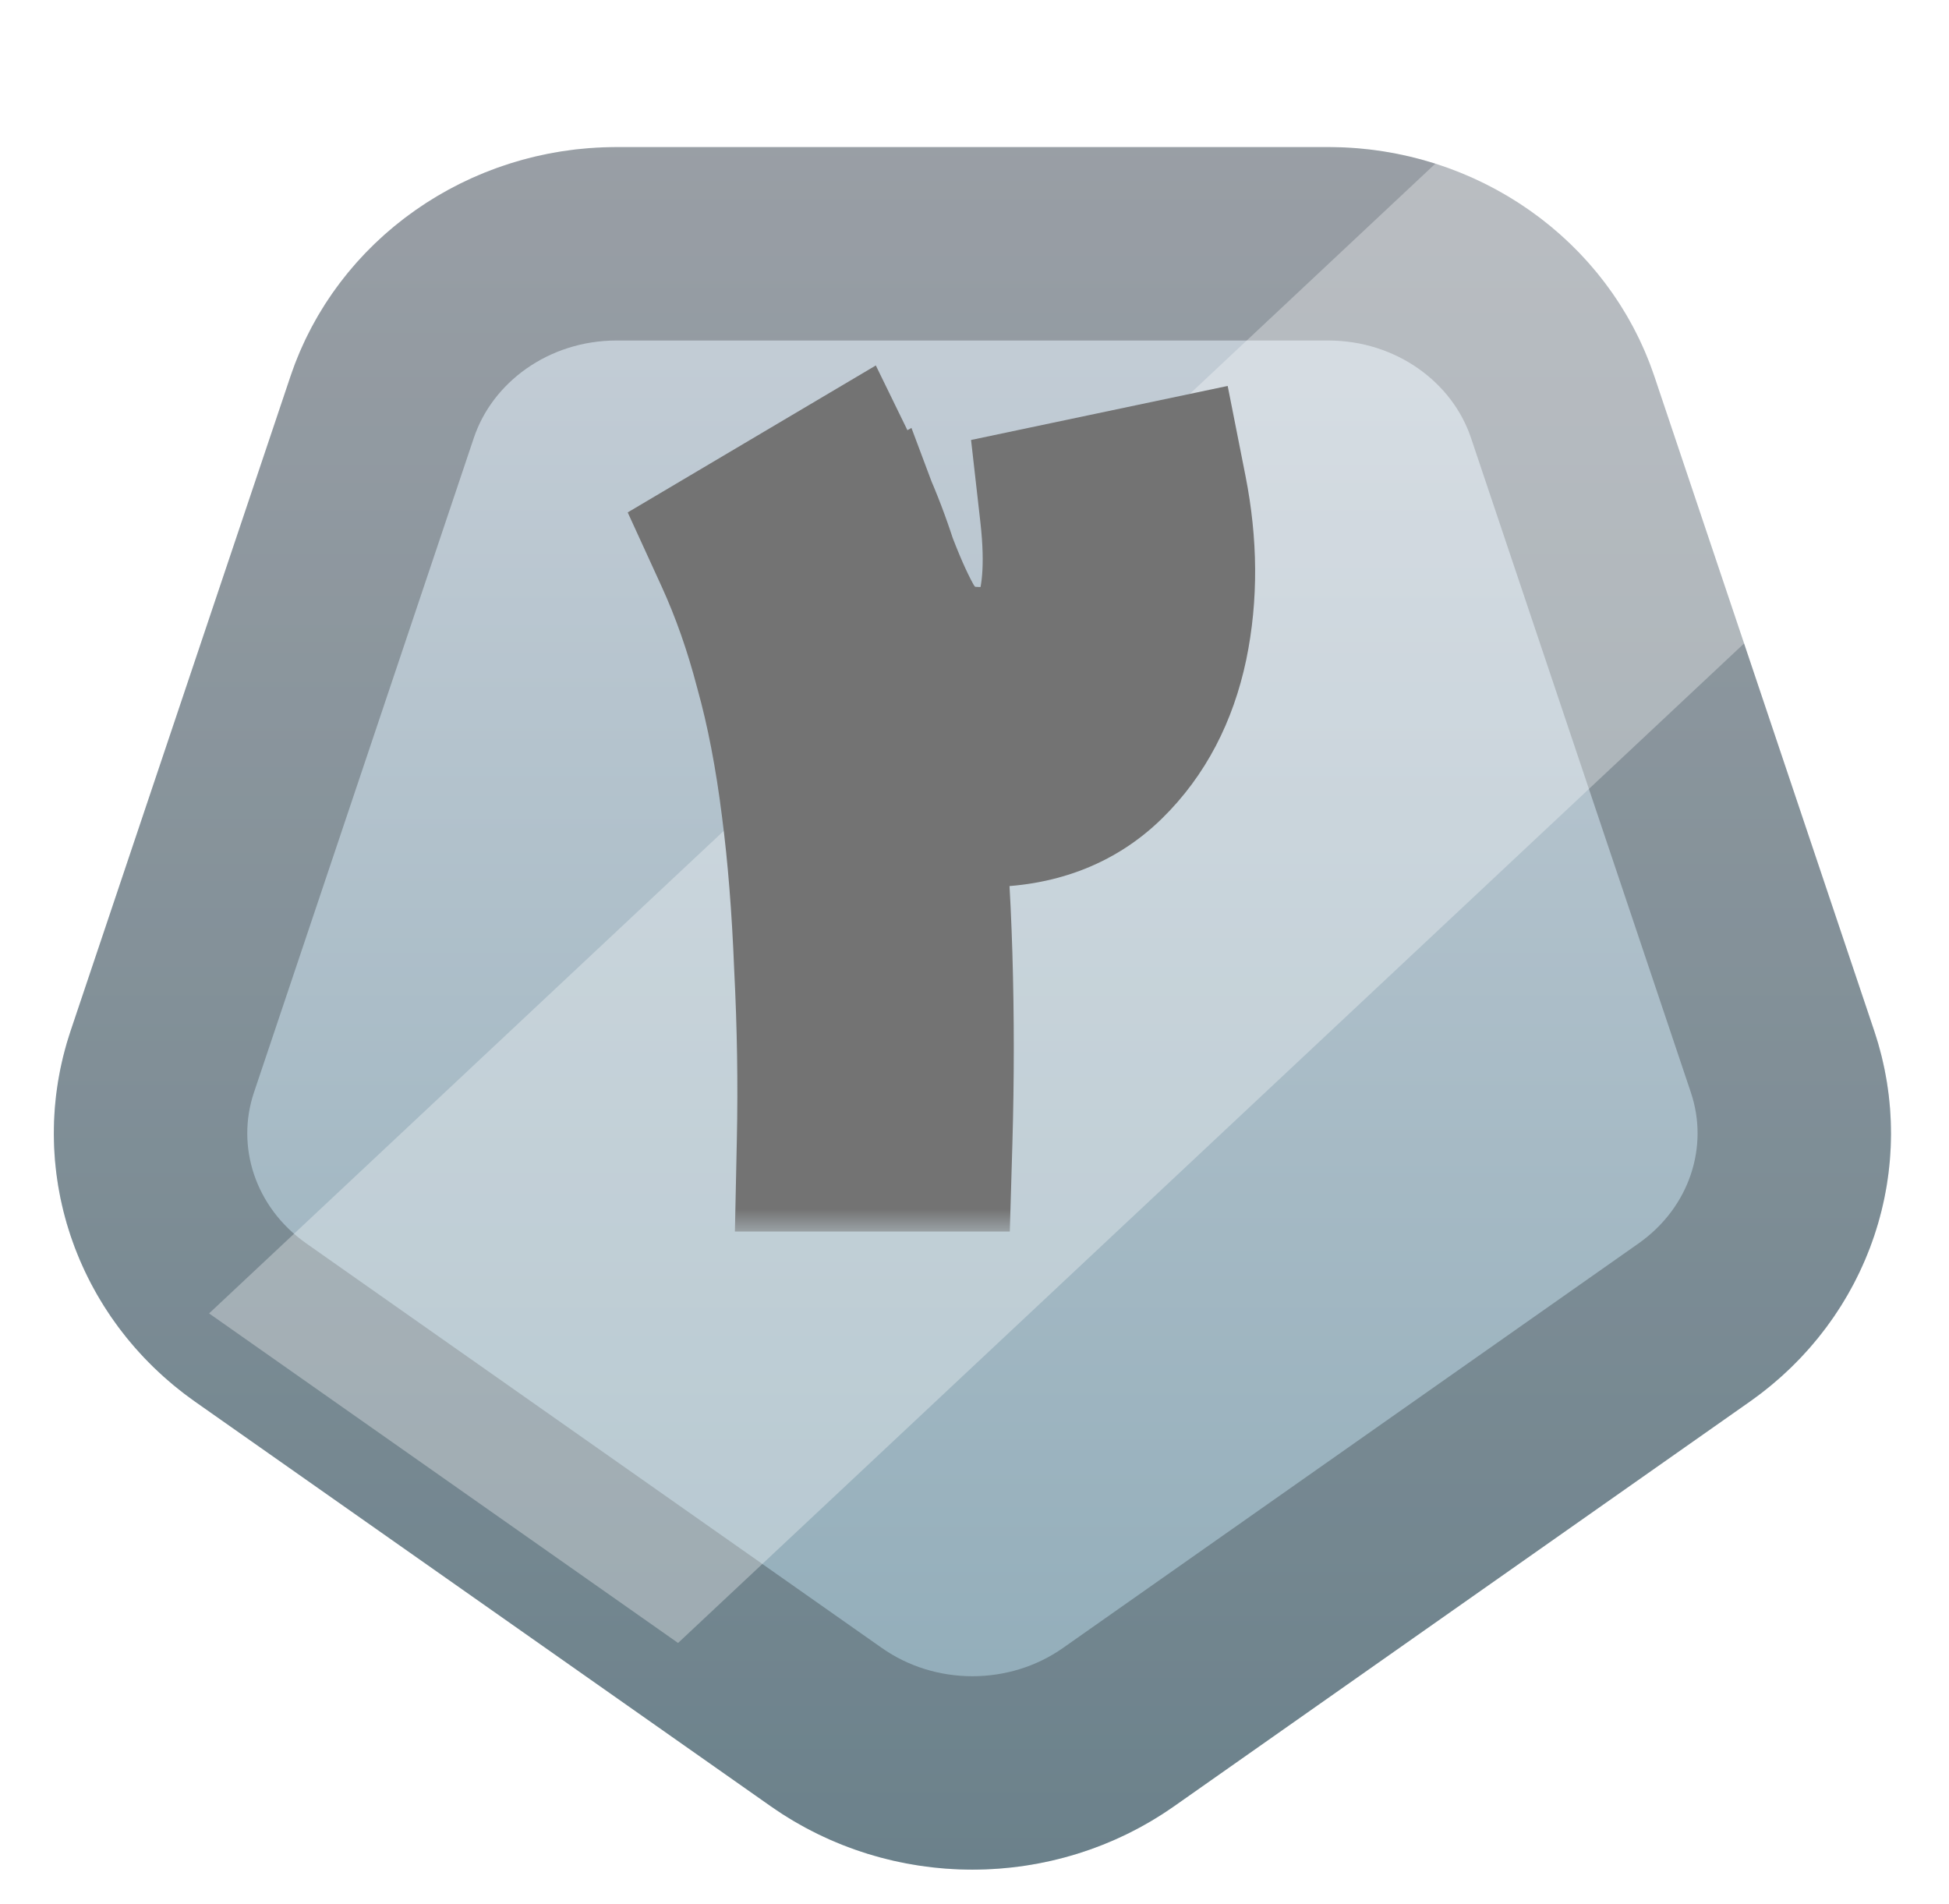 <svg width="43" height="42" viewBox="0 0 43 42" fill="none" xmlns="http://www.w3.org/2000/svg">
<g filter="url(#filter0_d_2284_7573)">
<path d="M25.903 37.713C23.25 39.577 19.658 39.577 17.005 37.713L4.308 28.791C1.655 26.927 0.545 23.623 1.558 20.606L6.408 6.17C7.422 3.153 10.328 1.111 13.607 1.111H29.302C32.581 1.111 35.487 3.153 36.5 6.17L41.35 20.606C42.363 23.623 41.253 26.927 38.6 28.791L25.903 37.713Z" fill="url(#paint0_linear_2284_7573)"/>
<path d="M13.606 3.245H29.302C31.702 3.245 33.768 4.737 34.477 6.849L39.327 21.286C40.032 23.383 39.274 25.709 37.374 27.045L24.677 35.968C22.76 37.315 20.148 37.315 18.231 35.968L5.534 27.045C3.634 25.709 2.877 23.383 3.581 21.286L8.431 6.849C9.14 4.737 11.206 3.245 13.606 3.245Z" stroke="black" stroke-opacity="0.24" stroke-width="4.267"/>
</g>
<path d="M33.238 2.138C34.693 3.029 35.828 4.396 36.387 6.059L38.966 13.738L14.96 36.244L4.613 28.974L33.238 2.138Z" fill="white" fill-opacity="0.32"/>
<mask id="path-4-outside-1_2284_7573" maskUnits="userSpaceOnUse" x="13.336" y="7.168" width="15" height="20" fill="black">
<rect fill="white" x="13.336" y="7.168" width="15" height="20"/>
<path d="M19.177 12.648C19.39 13.195 19.59 13.628 19.776 13.948C19.977 14.268 20.23 14.521 20.537 14.708C20.843 14.881 21.243 14.961 21.736 14.948C22.563 14.935 23.116 14.615 23.396 13.988C23.677 13.361 23.75 12.461 23.616 11.288L25.517 10.888C25.743 12.035 25.75 13.121 25.537 14.148C25.323 15.161 24.89 15.988 24.236 16.628C23.596 17.255 22.763 17.568 21.736 17.568C21.056 17.581 20.45 17.428 19.916 17.108C19.396 16.788 18.95 16.361 18.576 15.828C18.203 15.295 17.87 14.668 17.576 13.948C17.47 13.735 17.383 13.521 17.317 13.308L19.056 12.328L19.177 12.648ZM18.256 25.168C18.283 23.901 18.263 22.615 18.197 21.308C18.143 19.988 18.05 18.815 17.916 17.788C17.77 16.615 17.57 15.575 17.317 14.668C17.076 13.748 16.776 12.895 16.416 12.108L18.477 10.888C19.276 12.528 19.817 14.721 20.096 17.468C20.216 18.535 20.297 19.741 20.337 21.088C20.377 22.435 20.377 23.795 20.337 25.168H18.256Z"/>
</mask>
<path d="M19.177 12.648C19.39 13.195 19.59 13.628 19.776 13.948C19.977 14.268 20.23 14.521 20.537 14.708C20.843 14.881 21.243 14.961 21.736 14.948C22.563 14.935 23.116 14.615 23.396 13.988C23.677 13.361 23.75 12.461 23.616 11.288L25.517 10.888C25.743 12.035 25.75 13.121 25.537 14.148C25.323 15.161 24.89 15.988 24.236 16.628C23.596 17.255 22.763 17.568 21.736 17.568C21.056 17.581 20.45 17.428 19.916 17.108C19.396 16.788 18.95 16.361 18.576 15.828C18.203 15.295 17.87 14.668 17.576 13.948C17.47 13.735 17.383 13.521 17.317 13.308L19.056 12.328L19.177 12.648ZM18.256 25.168C18.283 23.901 18.263 22.615 18.197 21.308C18.143 19.988 18.05 18.815 17.916 17.788C17.77 16.615 17.57 15.575 17.317 14.668C17.076 13.748 16.776 12.895 16.416 12.108L18.477 10.888C19.276 12.528 19.817 14.721 20.096 17.468C20.216 18.535 20.297 19.741 20.337 21.088C20.377 22.435 20.377 23.795 20.337 25.168H18.256Z" fill="white"/>
<path d="M19.177 12.648L17.304 13.35L17.308 13.363L17.313 13.375L19.177 12.648ZM19.776 13.948L18.049 14.956L18.064 14.982L18.081 15.008L19.776 13.948ZM20.537 14.708L19.497 16.416L19.524 16.433L19.552 16.449L20.537 14.708ZM21.736 14.948L21.704 12.948L21.693 12.948L21.683 12.949L21.736 14.948ZM23.396 13.988L21.57 13.172L21.57 13.172L23.396 13.988ZM23.616 11.288L23.204 9.331L21.424 9.706L21.629 11.514L23.616 11.288ZM25.517 10.888L27.479 10.5L27.086 8.514L25.105 8.931L25.517 10.888ZM25.537 14.148L27.494 14.56L27.495 14.555L25.537 14.148ZM24.236 16.628L25.636 18.057L25.636 18.057L24.236 16.628ZM21.736 17.568V15.568H21.717L21.697 15.568L21.736 17.568ZM19.916 17.108L18.868 18.811L18.878 18.817L18.887 18.823L19.916 17.108ZM18.576 15.828L16.938 16.975H16.938L18.576 15.828ZM17.576 13.948L19.429 13.193L19.4 13.122L19.365 13.053L17.576 13.948ZM17.317 13.308L16.335 11.565L14.925 12.36L15.408 13.905L17.317 13.308ZM19.056 12.328L20.929 11.626L20.109 9.44L18.075 10.585L19.056 12.328ZM18.256 25.168L16.257 25.126L16.214 27.168H18.256V25.168ZM18.197 21.308L16.198 21.389L16.198 21.399L16.199 21.41L18.197 21.308ZM17.916 17.788L15.932 18.036L15.933 18.046L17.916 17.788ZM17.317 14.668L15.381 15.173L15.386 15.19L15.39 15.206L17.317 14.668ZM16.416 12.108L15.397 10.387L13.849 11.304L14.598 12.94L16.416 12.108ZM18.477 10.888L20.274 10.011L19.323 8.062L17.457 9.167L18.477 10.888ZM20.096 17.468L18.107 17.671L18.108 17.681L18.109 17.692L20.096 17.468ZM20.337 21.088L22.336 21.029L20.337 21.088ZM20.337 25.168V27.168H22.279L22.336 25.226L20.337 25.168ZM19.177 12.648L17.313 13.375C17.545 13.97 17.789 14.51 18.049 14.956L19.776 13.948L21.504 12.94C21.391 12.746 21.234 12.42 21.04 11.921L19.177 12.648ZM19.776 13.948L18.081 15.008C18.437 15.578 18.91 16.059 19.497 16.416L20.537 14.708L21.576 13C21.55 12.983 21.516 12.958 21.473 12.888L19.776 13.948ZM20.537 14.708L19.552 16.449C20.277 16.859 21.073 16.967 21.791 16.947L21.736 14.948L21.683 12.949C21.555 12.952 21.485 12.942 21.459 12.937C21.434 12.932 21.463 12.934 21.521 12.967L20.537 14.708ZM21.736 14.948L21.769 16.948C22.425 16.937 23.127 16.803 23.773 16.429C24.441 16.043 24.924 15.472 25.223 14.804L23.396 13.988L21.57 13.172C21.575 13.161 21.594 13.125 21.634 13.079C21.675 13.032 21.723 12.994 21.77 12.967C21.863 12.913 21.874 12.945 21.704 12.948L21.736 14.948ZM23.396 13.988L25.223 14.804C25.719 13.693 25.752 12.367 25.604 11.062L23.616 11.288L21.629 11.514C21.748 12.556 21.634 13.03 21.57 13.172L23.396 13.988ZM23.616 11.288L24.029 13.245L25.928 12.845L25.517 10.888L25.105 8.931L23.204 9.331L23.616 11.288ZM25.517 10.888L23.555 11.276C23.735 12.19 23.731 13.005 23.578 13.741L25.537 14.148L27.495 14.555C27.768 13.238 27.751 11.879 27.479 10.5L25.517 10.888ZM25.537 14.148L23.579 13.736C23.436 14.416 23.172 14.871 22.837 15.199L24.236 16.628L25.636 18.057C26.608 17.105 27.21 15.907 27.494 14.56L25.537 14.148ZM24.236 16.628L22.837 15.199C22.626 15.405 22.323 15.568 21.736 15.568V17.568V19.568C23.203 19.568 24.567 19.104 25.636 18.057L24.236 16.628ZM21.736 17.568L21.697 15.568C21.357 15.575 21.127 15.502 20.945 15.393L19.916 17.108L18.887 18.823C19.773 19.354 20.756 19.588 21.776 19.568L21.736 17.568ZM19.916 17.108L20.965 15.405C20.692 15.237 20.442 15.006 20.215 14.681L18.576 15.828L16.938 16.975C17.457 17.717 18.1 18.339 18.868 18.811L19.916 17.108ZM18.576 15.828L20.215 14.681C19.942 14.291 19.676 13.801 19.429 13.193L17.576 13.948L15.724 14.703C16.064 15.535 16.464 16.298 16.938 16.975L18.576 15.828ZM17.576 13.948L19.365 13.053C19.303 12.93 19.258 12.816 19.225 12.711L17.317 13.308L15.408 13.905C15.508 14.227 15.636 14.54 15.788 14.842L17.576 13.948ZM17.317 13.308L18.298 15.051L20.038 14.071L19.056 12.328L18.075 10.585L16.335 11.565L17.317 13.308ZM19.056 12.328L17.184 13.03L17.304 13.35L19.177 12.648L21.049 11.946L20.929 11.626L19.056 12.328ZM18.256 25.168L20.256 25.21C20.284 23.894 20.263 22.559 20.194 21.206L18.197 21.308L16.199 21.41C16.263 22.67 16.283 23.909 16.257 25.126L18.256 25.168ZM18.197 21.308L20.195 21.227C20.14 19.863 20.043 18.629 19.9 17.53L17.916 17.788L15.933 18.046C16.057 19 16.147 20.113 16.198 21.389L18.197 21.308ZM17.916 17.788L19.901 17.54C19.745 16.292 19.528 15.152 19.243 14.13L17.317 14.668L15.39 15.206C15.611 15.997 15.795 16.937 15.932 18.036L17.916 17.788ZM17.317 14.668L19.252 14.163C18.985 13.142 18.648 12.178 18.235 11.276L16.416 12.108L14.598 12.94C14.905 13.612 15.168 14.354 15.381 15.173L17.317 14.668ZM16.416 12.108L17.436 13.829L19.496 12.609L18.477 10.888L17.457 9.167L15.397 10.387L16.416 12.108ZM18.477 10.888L16.679 11.765C17.337 13.114 17.84 15.05 18.107 17.671L20.096 17.468L22.086 17.265C21.793 14.392 21.216 11.942 20.274 10.011L18.477 10.888ZM20.096 17.468L18.109 17.692C18.222 18.692 18.299 19.842 18.337 21.147L20.337 21.088L22.336 21.029C22.294 19.64 22.211 18.377 22.084 17.244L20.096 17.468ZM20.337 21.088L18.337 21.147C18.376 22.454 18.376 23.775 18.337 25.11L20.337 25.168L22.336 25.226C22.377 23.814 22.377 22.415 22.336 21.029L20.337 21.088ZM20.337 25.168V23.168H18.256V25.168V27.168H20.337V25.168Z" fill="#737373" mask="url(#path-4-outside-1_2284_7573)"/>
<defs>
<filter id="filter0_d_2284_7573" x="1.188" y="1.111" width="40.533" height="40.133" filterUnits="userSpaceOnUse" color-interpolation-filters="sRGB">
<feFlood flood-opacity="0" result="BackgroundImageFix"/>
<feColorMatrix in="SourceAlpha" type="matrix" values="0 0 0 0 0 0 0 0 0 0 0 0 0 0 0 0 0 0 127 0" result="hardAlpha"/>
<feOffset dy="2.133"/>
<feComposite in2="hardAlpha" operator="out"/>
<feColorMatrix type="matrix" values="0 0 0 0 0.391 0 0 0 0 0.391 0 0 0 0 0.391 0 0 0 1 0"/>
<feBlend mode="normal" in2="BackgroundImageFix" result="effect1_dropShadow_2284_7573"/>
<feBlend mode="normal" in="SourceGraphic" in2="effect1_dropShadow_2284_7573" result="shape"/>
</filter>
<linearGradient id="paint0_linear_2284_7573" x1="21.455" y1="40.839" x2="21.455" y2="-3.083" gradientUnits="userSpaceOnUse">
<stop stop-color="#8AA8B5"/>
<stop offset="1" stop-color="#D0D5DD"/>
</linearGradient>
</defs>
</svg>
